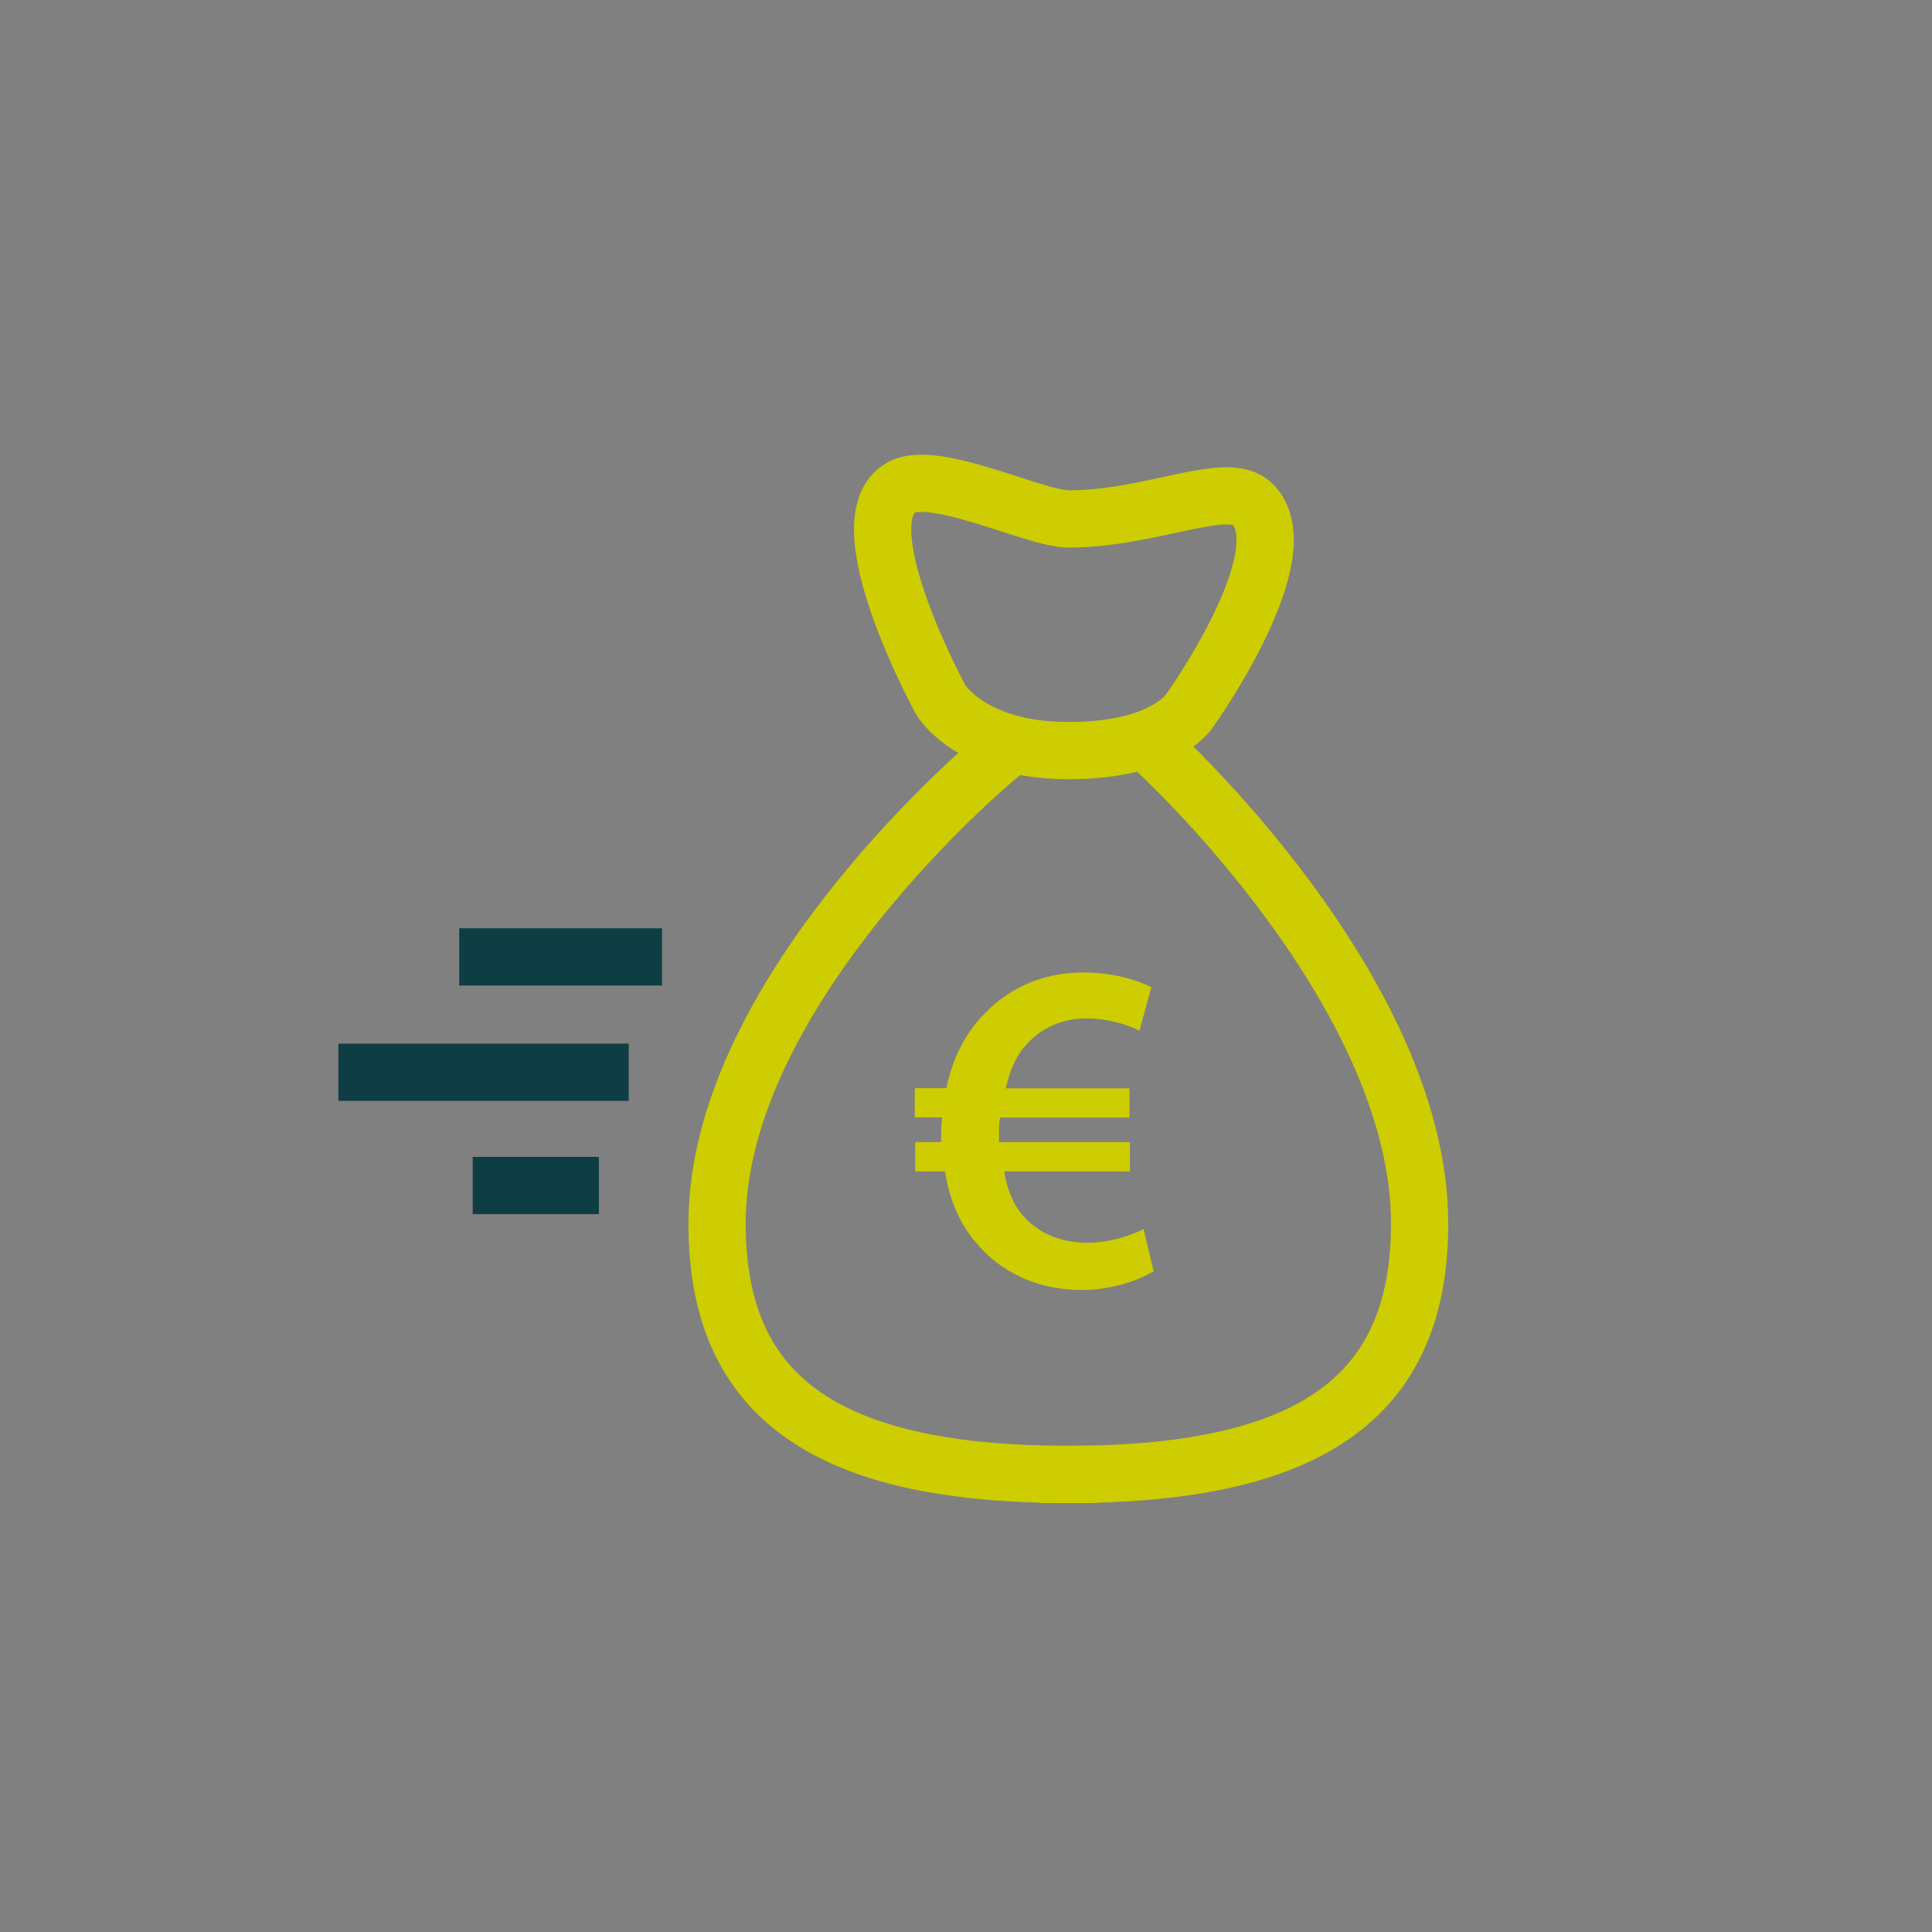<?xml version="1.0" encoding="UTF-8"?><svg id="Laag_1" xmlns="http://www.w3.org/2000/svg" xmlns:xlink="http://www.w3.org/1999/xlink" viewBox="0 0 94.49 94.49"><rect x="0" y="0" width="94.49" height="94.49" fill="#808080" stroke="none"/><defs><style>.cls-1,.cls-2,.cls-3,.cls-4,.cls-5{fill:none;}.cls-6,.cls-7,.cls-8,.cls-9{fill:#fff;}.cls-6,.cls-8{clip-rule:evenodd;}.cls-10{fill:#cdcd01;}.cls-11{fill:#0c3f43;}.cls-8,.cls-2,.cls-3,.cls-4,.cls-5{stroke-miterlimit:10;}.cls-8,.cls-3,.cls-4{stroke:#fff;stroke-width:.3px;}.cls-12{clip-path:url(#clippath-4);}.cls-2{stroke:#cdcd01;stroke-linecap:square;}.cls-2,.cls-5{stroke-width:2.8px;}.cls-9,.cls-4{fill-rule:evenodd;}.cls-5{stroke:#0e3e43;}</style><clipPath id="clippath"><ellipse class="cls-1" cx="-273.04" cy="-233.45" rx="11.25" ry="10.54"/></clipPath><clipPath id="clippath-2"><path class="cls-6" d="M-267.76-236.04l-6.72,7.26c-.21,.23-.52,.36-.85,.37h-.01c-.32,0-.63-.13-.85-.35l-3.63-3.77c-.41-.43-.36-1.07,.11-1.44,.47-.37,1.18-.33,1.59,.1l2.76,2.87,5.87-6.34c.4-.43,1.11-.49,1.59-.13,.48,.36,.54,1.01,.14,1.44"/></clipPath><clipPath id="clippath-4"><path class="cls-8" d="M-383.18-219.18c-.24-2.92-2.89-4.69-3.12-4.84-.94-.61-1.88-1.3-2.79-1.97-3.65-2.67-7.79-5.69-11.09-2.45-2,1.96-3.72,1.52-4.17,1.35-.6-.49-3.05-2.53-5.59-5-3.23-3.14-3.54-4.54-1.7-7.51,2.99-4.8,1.72-6.58-2.48-12.47l-.19-.26c-2.19-3.07-3.96-4.48-5.93-4.71-2.31-.28-4.42,1.23-6.17,2.73-4.31,3.7-5.26,9.74-2.48,15.75,1.96,4.23,7.77,14.9,19.32,22.52,5.81,3.83,10.63,6.26,15.04,6.26,2.92,0,5.65-1.06,8.38-3.49,2.13-1.9,3.13-3.89,2.96-5.92m-4.7,4.04c-4.99,4.44-10.09,3.68-20.24-3-11-7.25-16.53-17.42-18.4-21.46-2.33-5.03-1.64-9.81,1.82-12.79,1.71-1.47,2.93-2.14,3.91-2.14,.08,0,.16,0,.24,.01,1.13,.13,2.44,1.29,4.12,3.65l.19,.26c4.16,5.83,4.5,6.31,2.4,9.69-2.81,4.51-1.43,7.22,2.08,10.64,2.99,2.91,5.78,5.17,5.9,5.27,.07,.06,.15,.11,.24,.15,.15,.07,3.66,1.77,7.28-1.78,1.55-1.52,3.63-.28,7.71,2.69,.94,.68,1.91,1.39,2.9,2.04,0,0,.01,0,.02,.01,.02,.01,1.81,1.19,1.95,2.92,.1,1.2-.61,2.49-2.12,3.83"/></clipPath><clipPath id="clippath-6"><ellipse class="cls-11" cx="-387.28" cy="-398.56" rx="14.69" ry="14.49"/></clipPath><clipPath id="clippath-8"><path class="cls-6" d="M-390.32,173.39l-9.85,10.65c-.31,.34-.77,.53-1.25,.54h-.02c-.48,0-.93-.19-1.25-.51l-5.32-5.53c-.6-.62-.53-1.57,.16-2.12,.69-.55,1.73-.48,2.33,.14l4.05,4.21,8.61-9.31c.59-.64,1.63-.72,2.33-.18,.7,.53,.79,1.48,.2,2.11"/></clipPath></defs><path class="cls-9" d="M-267.76-236.04l-6.72,7.26c-.21,.23-.52,.36-.85,.37h-.01c-.32,0-.63-.13-.85-.35l-3.63-3.77c-.41-.43-.36-1.07,.11-1.44,.47-.37,1.18-.33,1.59,.1l2.76,2.87,5.87-6.34c.4-.43,1.11-.49,1.59-.13,.48,.36,.54,1.01,.14,1.44"/><g><path class="cls-9" d="M-383.18-219.18c-.24-2.92-2.89-4.69-3.12-4.84-.94-.61-1.88-1.3-2.79-1.97-3.65-2.67-7.79-5.69-11.09-2.45-2,1.96-3.72,1.52-4.17,1.35-.6-.49-3.05-2.53-5.59-5-3.23-3.14-3.54-4.54-1.7-7.51,2.99-4.8,1.72-6.58-2.48-12.47l-.19-.26c-2.19-3.07-3.96-4.48-5.93-4.71-2.31-.28-4.42,1.23-6.17,2.73-4.31,3.7-5.26,9.74-2.48,15.75,1.96,4.23,7.77,14.9,19.32,22.52,5.81,3.83,10.63,6.26,15.04,6.26,2.92,0,5.65-1.06,8.38-3.49,2.13-1.9,3.13-3.89,2.96-5.92m-4.7,4.04c-4.99,4.44-10.09,3.68-20.24-3-11-7.25-16.53-17.42-18.4-21.46-2.33-5.03-1.64-9.81,1.82-12.79,1.71-1.47,2.93-2.14,3.91-2.14,.08,0,.16,0,.24,.01,1.13,.13,2.44,1.29,4.12,3.65l.19,.26c4.16,5.83,4.5,6.31,2.4,9.69-2.81,4.51-1.43,7.22,2.08,10.64,2.99,2.91,5.78,5.17,5.9,5.27,.07,.06,.15,.11,.24,.15,.15,.07,3.66,1.77,7.28-1.78,1.55-1.52,3.63-.28,7.71,2.69,.94,.68,1.91,1.39,2.9,2.04,0,0,.01,0,.02,.01,.02,.01,1.81,1.19,1.95,2.92,.1,1.2-.61,2.49-2.12,3.83"/><g class="cls-12"><g><rect class="cls-7" x="-1208.68" y="-8046.5" width="2063.81" height="8792.67"/><rect class="cls-3" x="-1208.68" y="-8046.5" width="2063.81" height="8792.67"/></g></g><path class="cls-4" d="M-383.18-219.18c-.24-2.92-2.89-4.69-3.12-4.84-.94-.61-1.88-1.3-2.79-1.97-3.65-2.67-7.79-5.69-11.09-2.45-2,1.96-3.72,1.52-4.17,1.35-.6-.49-3.05-2.53-5.59-5-3.23-3.14-3.54-4.54-1.7-7.51,2.99-4.8,1.72-6.58-2.48-12.47l-.19-.26c-2.19-3.07-3.96-4.48-5.93-4.71-2.31-.28-4.42,1.23-6.17,2.73-4.31,3.7-5.26,9.74-2.48,15.75,1.96,4.23,7.77,14.9,19.32,22.52,5.81,3.83,10.63,6.26,15.04,6.26,2.92,0,5.65-1.06,8.38-3.49,2.13-1.9,3.13-3.89,2.96-5.92m-4.7,4.04c-4.99,4.44-10.09,3.68-20.24-3-11-7.25-16.53-17.42-18.4-21.46-2.33-5.03-1.64-9.81,1.82-12.79,1.71-1.47,2.93-2.14,3.91-2.14,.08,0,.16,0,.24,.01,1.13,.13,2.44,1.29,4.12,3.65l.19,.26c4.16,5.83,4.5,6.31,2.4,9.69-2.81,4.51-1.43,7.22,2.08,10.64,2.99,2.91,5.78,5.17,5.9,5.27,.07,.06,.15,.11,.24,.15,.15,.07,3.66,1.77,7.28-1.78,1.55-1.52,3.63-.28,7.71,2.69,.94,.68,1.91,1.39,2.9,2.04,0,0,.01,0,.02,.01,.02,.01,1.81,1.19,1.95,2.92,.1,1.2-.61,2.49-2.12,3.83"/></g><ellipse class="cls-11" cx="-387.28" cy="-398.56" rx="14.69" ry="14.49"/><path class="cls-10" d="M56.43,62.17c-.76,.46-2.06,.92-3.53,.92-2.1,0-3.97-.83-5.22-2.38-.72-.86-1.25-2.01-1.46-3.42h-1.46v-1.43h1.27v-.35c0-.3,.02-.6,.05-.86h-1.34v-1.43h1.55c.28-1.43,.9-2.61,1.73-3.51,1.25-1.36,2.93-2.15,4.99-2.15,1.39,0,2.54,.35,3.3,.72l-.58,2.13c-.6-.3-1.55-.6-2.59-.6-1.15,0-2.17,.42-2.93,1.27-.49,.51-.83,1.27-1.02,2.15h6.05v1.43h-6.33c-.05,.25-.05,.53-.05,.83v.37h6.4v1.43h-6.15c.16,.97,.51,1.73,.99,2.24,.79,.86,1.89,1.25,3.1,1.25,1.13,0,2.19-.39,2.73-.67l.49,2.06Z"/><line class="cls-5" x1="30.75" y1="52.44" x2="16.55" y2="52.44"/><line class="cls-5" x1="32.38" y1="46.8" x2="22.46" y2="46.8"/><line class="cls-5" x1="29.29" y1="57.98" x2="23.12" y2="57.98"/><g><path class="cls-2" d="M48.7,37.08s-13.63,11.31-13.63,22.76c0,8.18,4.91,12.27,17.18,12.27"/><path class="cls-2" d="M56.43,36.59s13,11.79,13,23.25c0,8.18-4.91,12.27-17.18,12.27"/><path class="cls-2" d="M46,34.21s-4.78-8.77-1.92-10.37c1.64-.91,6.54,1.54,8.18,1.54,4.09,0,7.77-1.95,9-.72,2.41,2.41-3.04,10.04-3.04,10.04,0,0-1.13,2.01-5.96,2.01s-6.26-2.5-6.26-2.5Z"/></g><path class="cls-9" d="M-390.32,173.39l-9.85,10.65c-.31,.34-.77,.53-1.25,.54h-.02c-.48,0-.93-.19-1.25-.51l-5.32-5.53c-.6-.62-.53-1.57,.16-2.12,.69-.55,1.73-.48,2.33,.14l4.05,4.21,8.61-9.31c.59-.64,1.63-.72,2.33-.18,.7,.53,.79,1.48,.2,2.11"/></svg>
